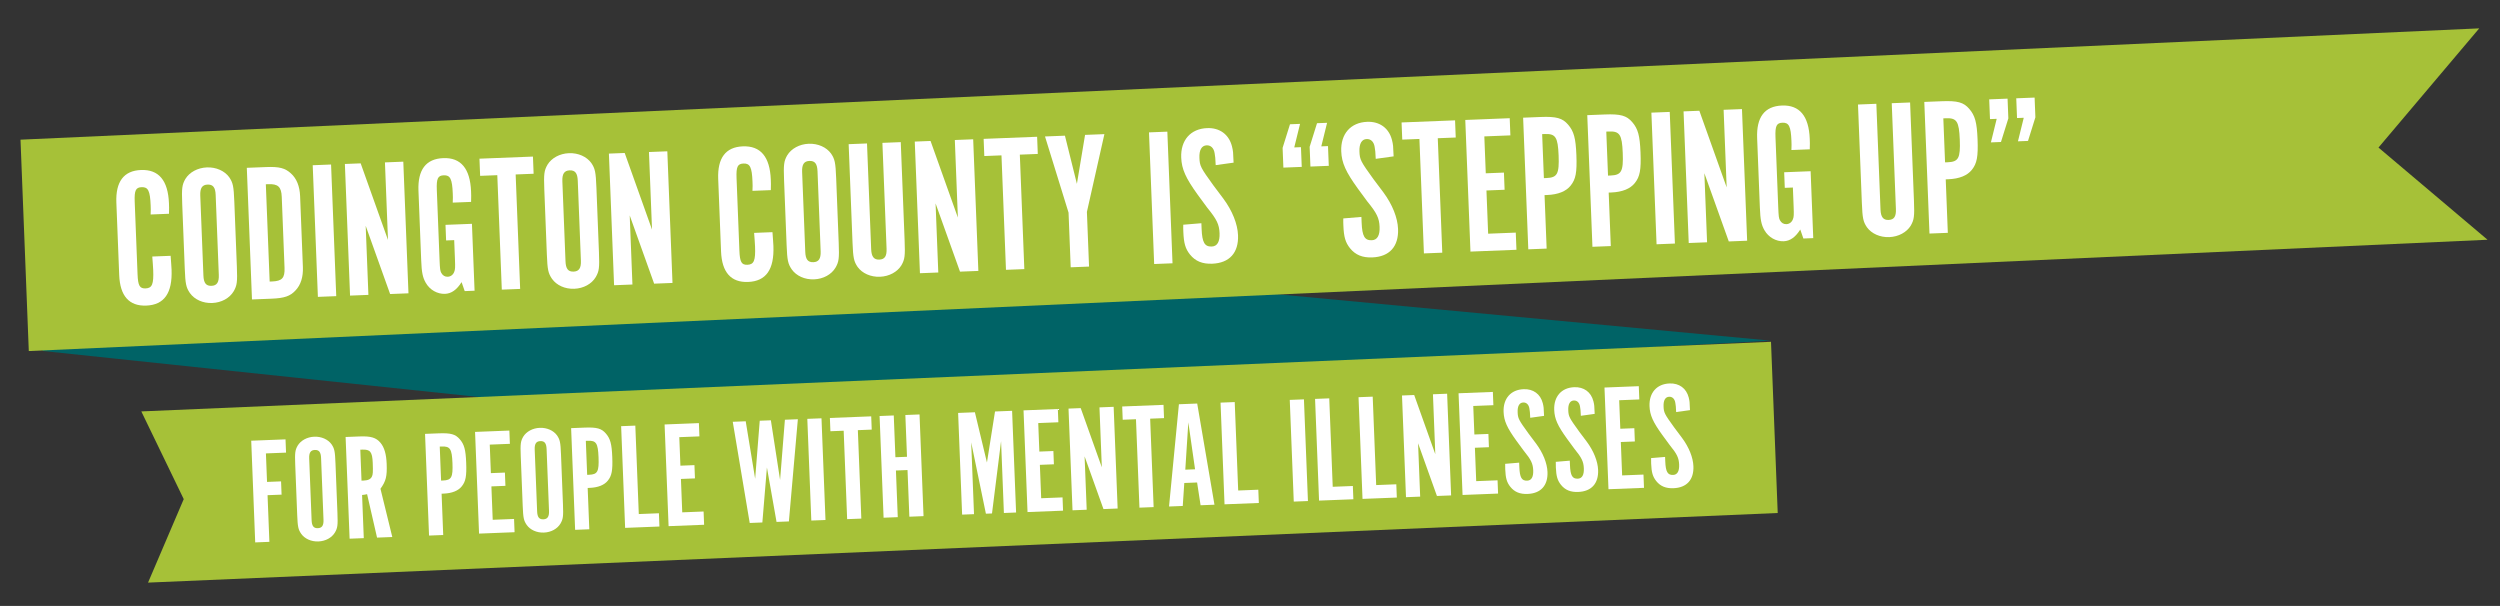 <?xml version="1.0" encoding="utf-8"?>
<!-- Generator: Adobe Illustrator 19.2.1, SVG Export Plug-In . SVG Version: 6.00 Build 0)  -->
<svg version="1.0" id="Layer_1" xmlns="http://www.w3.org/2000/svg" xmlns:xlink="http://www.w3.org/1999/xlink" x="0px" y="0px"
	 viewBox="0 0 557 135" style="enable-background:new 0 0 557 135;" xml:space="preserve">
<rect x="0" y="0" width="557" height="135" fill="#333333" stroke="none"/>
<style type="text/css">
	.st0{fill:#006366;}
	.st1{fill:#A6C138;}
	.st2{fill:#FFFFFF;}
</style>
<g>
	<polygon class="st0" points="11.752,39.9 9.506,78.196 125.147,90.403 394.5,75.899 	"/>
	<polygon class="st1" points="4.567,31.119 6.417,78.214 554.222,53.415 529.926,32.877 552.372,6.32 
			"/>
	<g>
		<path class="st2" d="M38.016,56.995c0.106,1.581,0.178,2.283,0.209,3.075
			c0.206,5.233-1.629,7.859-5.631,8.016c-3.825,0.15-5.854-2.148-6.036-6.809
			l-0.634-16.138c-0.184-4.661,1.658-7.112,5.483-7.262
			c3.958-0.155,6.037,2.318,6.237,7.418c0.027,0.704,0.047,1.188,0.004,2.334l-4.09,0.161
			c0.051-0.927,0.036-1.323,0.008-2.026c-0.128-3.254-0.558-4.118-2.009-4.062
			c-1.319,0.052-1.645,0.726-1.545,3.276l0.634,16.138
			c0.101,2.55,0.479,3.196,1.798,3.144c1.451-0.057,1.812-0.952,1.689-4.074
			c-0.035-0.879-0.11-1.669-0.208-3.031L38.016,56.995z"/>
		<path class="st2" d="M52.772,59.366c0.139,3.518,0.033,4.227-0.708,5.533
			c-0.908,1.533-2.719,2.529-4.786,2.61c-2.066,0.081-3.949-0.77-4.976-2.227
			c-0.842-1.244-1.003-1.986-1.139-5.46L40.597,45.399
			c-0.136-3.474-0.034-4.227,0.708-5.533c0.91-1.489,2.721-2.486,4.787-2.567
			c2.067-0.081,3.95,0.77,4.975,2.183c0.841,1.244,1.003,1.987,1.14,5.46L52.772,59.366
			z M48.051,43.433c-0.066-1.671-0.577-2.356-1.809-2.308
			c-1.188,0.046-1.687,0.771-1.621,2.442l0.7,17.809c0.065,1.67,0.576,2.355,1.808,2.307
			c1.188-0.047,1.687-0.771,1.621-2.441L48.051,43.433z"/>
		<path class="st2" d="M59.342,37.22c2.858-0.112,4.193,0.231,5.473,1.414
			c1.277,1.139,1.963,2.874,2.049,5.072l0.62,15.786c0.087,2.199-0.46,3.982-1.645,5.217
			c-1.183,1.28-2.486,1.727-5.345,1.839l-4.353,0.171l-1.152-29.329L59.342,37.22z
			 M60.607,62.713c2.243-0.088,2.877-0.773,2.787-3.06l-0.62-15.786
			c-0.089-2.242-0.819-2.918-3.019-2.832l-0.527,0.021l0.852,21.678L60.607,62.713z"/>
		<path class="st2" d="M74.915,65.982l-4.09,0.161l-1.152-29.329l4.09-0.161L74.915,65.982z"/>
		<path class="st2" d="M91.008,65.35l-4.09,0.161l-5.441-15.2l0.604,15.39l-4.09,0.161
			l-1.152-29.329l3.519-0.138l6.087,17.068l-0.679-17.281l4.09-0.161L91.008,65.35z"/>
		<path class="st2" d="M105.735,64.771l-2.198,0.086l-0.695-1.999
			c-1.077,1.716-2.278,2.556-3.686,2.611c-1.715,0.067-3.381-0.88-4.279-2.43
			c-0.708-1.206-0.93-2.386-1.033-5.024l-0.61-15.523
			c-0.183-4.661,1.658-7.112,5.528-7.264c3.913-0.154,5.992,2.319,6.192,7.42
			c0.024,0.616,0.047,1.188,0.004,2.334l-4.09,0.161c0.051-0.971,0.035-1.367,0.009-2.026
			c-0.128-3.254-0.559-4.118-2.01-4.062c-1.318,0.052-1.645,0.726-1.544,3.276
			l0.609,15.523c0.085,2.154,0.141,2.46,0.38,2.936
			c0.331,0.604,0.827,0.892,1.443,0.868c0.659-0.026,1.216-0.444,1.453-1.114
			c0.201-0.493,0.228-0.934,0.153-2.824L101.196,53.5l-1.803,0.071l-0.136-3.474l5.892-0.231
			L105.735,64.771z"/>
		<path class="st2" d="M110.799,39.03l-3.825,0.15l-0.15-3.826l11.916-0.468l0.15,3.826
			l-4.002,0.157l1.002,25.503l-4.089,0.161L110.799,39.03z"/>
		<path class="st2" d="M133.447,56.196c0.138,3.518,0.033,4.227-0.708,5.533
			c-0.909,1.533-2.72,2.529-4.786,2.61c-2.066,0.082-3.949-0.77-4.976-2.227
			c-0.842-1.244-1.003-1.986-1.139-5.46l-0.567-14.423
			c-0.137-3.474-0.034-4.226,0.708-5.533c0.91-1.489,2.721-2.485,4.787-2.567
			c2.066-0.081,3.949,0.771,4.975,2.184c0.841,1.244,1.003,1.986,1.139,5.46
			L133.447,56.196z M128.726,40.263c-0.066-1.671-0.577-2.356-1.81-2.308
			c-1.187,0.047-1.687,0.771-1.621,2.442l0.7,17.809c0.065,1.67,0.577,2.355,1.808,2.307
			c1.188-0.046,1.688-0.771,1.622-2.441L128.726,40.263z"/>
		<path class="st2" d="M149.832,63.039l-4.09,0.161l-5.44-15.2l0.604,15.39l-4.09,0.161
			l-1.152-29.329l3.518-0.138l6.088,17.068l-0.68-17.281l4.09-0.161L149.832,63.039z"/>
		<path class="st2" d="M172.107,51.726c0.106,1.582,0.178,2.283,0.209,3.075
			c0.206,5.233-1.629,7.859-5.631,8.017c-3.825,0.15-5.854-2.148-6.036-6.81
			l-0.634-16.138c-0.184-4.661,1.658-7.111,5.483-7.262
			c3.958-0.156,6.037,2.317,6.237,7.418c0.027,0.704,0.047,1.188,0.004,2.334l-4.09,0.161
			c0.051-0.927,0.036-1.323,0.008-2.026c-0.128-3.254-0.558-4.118-2.009-4.061
			c-1.319,0.052-1.645,0.725-1.545,3.275l0.634,16.138
			c0.101,2.55,0.479,3.196,1.798,3.145c1.451-0.057,1.812-0.952,1.689-4.074
			c-0.035-0.879-0.11-1.669-0.208-3.031L172.107,51.726z"/>
		<path class="st2" d="M186.864,54.097c0.139,3.518,0.033,4.227-0.708,5.533
			c-0.908,1.533-2.719,2.529-4.786,2.61c-2.066,0.082-3.949-0.77-4.976-2.227
			c-0.842-1.244-1.003-1.986-1.139-5.46l-0.567-14.423
			c-0.136-3.474-0.034-4.226,0.708-5.533c0.91-1.489,2.721-2.486,4.787-2.567
			c2.067-0.081,3.95,0.77,4.975,2.183c0.841,1.245,1.003,1.987,1.14,5.46
			L186.864,54.097z M182.143,38.164c-0.066-1.671-0.577-2.356-1.809-2.308
			c-1.188,0.047-1.687,0.771-1.621,2.442l0.7,17.809c0.065,1.67,0.576,2.355,1.808,2.307
			c1.188-0.046,1.687-0.771,1.621-2.441L182.143,38.164z"/>
		<path class="st2" d="M194.097,55.531c0.065,1.67,0.621,2.353,1.808,2.307
			c1.231-0.048,1.688-0.771,1.622-2.441l-0.927-23.569l4.09-0.161l0.86,21.898
			c0.137,3.474,0.034,4.227-0.708,5.533c-0.909,1.489-2.721,2.485-4.787,2.566
			c-2.066,0.081-3.95-0.77-4.975-2.183c-0.841-1.244-1.002-1.986-1.139-5.46
			l-0.86-21.898l4.089-0.161L194.097,55.531z"/>
		<path class="st2" d="M217.978,60.361l-4.09,0.161l-5.441-15.2l0.604,15.391l-4.089,0.161
			l-1.152-29.329l3.518-0.138l6.088,17.068l-0.68-17.281l4.09-0.161L217.978,60.361z"/>
		<path class="st2" d="M223.129,34.616l-3.826,0.15l-0.15-3.826l11.917-0.468l0.15,3.826
			l-4.002,0.157l1.002,25.503l-4.089,0.161L223.129,34.616z"/>
		<path class="st2" d="M232.826,30.404l4.441-0.175l2.667,10.729l1.818-10.905l4.309-0.169
			l-3.899,17.329l0.479,12.18l-4.089,0.161l-0.479-12.18L232.826,30.404z"/>
		<path class="st2" d="M261.237,58.662l-4.09,0.161l-1.152-29.329l4.09-0.161L261.237,58.662z"/>
		<path class="st2" d="M267.667,49.733l0.051,1.275c0.119,3.034,0.685,3.98,2.268,3.918
			c1.231-0.048,1.807-1.084,1.732-2.975c-0.076-1.935-0.604-3.059-2.732-5.662
			l-2.141-2.911c-2.654-3.684-3.569-5.673-3.672-8.268
			c-0.151-3.869,2.082-6.423,5.776-6.568c2.77-0.109,4.854,1.395,5.531,4.055
			c0.264,1.09,0.269,1.222,0.364,3.641l-3.987,0.553
			c-0.059-1.495-0.123-2.021-0.235-2.632c-0.178-1.183-0.863-1.816-1.787-1.78
			c-1.099,0.043-1.677,1.035-1.607,2.794c0.07,1.803,0.263,2.192,3.148,6.174
			l2.185,2.909c2,2.696,3.173,5.645,3.271,8.151c0.153,3.914-1.915,6.197-5.74,6.347
			c-2.199,0.086-3.766-0.557-4.97-2.051c-1.019-1.281-1.375-2.5-1.476-5.051
			c-0.024-0.615-0.034-0.879-0.019-1.584L267.667,49.733z"/>
		<path class="st2" d="M285.938,37.345l-0.173-4.397l1.643-5.261l2.243-0.088l-1.291,5.247
			l1.495-0.059l0.173,4.397L285.938,37.345z M291.962,37.108l-0.172-4.397l1.642-5.261
			l2.242-0.088l-1.29,5.247l1.494-0.059l0.173,4.397L291.962,37.108z"/>
		<path class="st2" d="M303.322,48.333l0.05,1.275c0.119,3.034,0.685,3.98,2.268,3.918
			c1.231-0.048,1.808-1.084,1.733-2.975c-0.076-1.935-0.605-3.059-2.732-5.662L302.5,41.979
			c-2.655-3.684-3.569-5.673-3.672-8.268c-0.151-3.869,2.082-6.424,5.775-6.569
			c2.771-0.109,4.854,1.395,5.532,4.055c0.263,1.09,0.269,1.222,0.363,3.641
			l-3.985,0.553c-0.059-1.495-0.123-2.021-0.236-2.632
			c-0.179-1.183-0.863-1.816-1.787-1.78c-1.1,0.043-1.677,1.035-1.607,2.794
			c0.071,1.803,0.263,2.192,3.148,6.174l2.185,2.908c1.999,2.696,3.172,5.645,3.271,8.151
			c0.154,3.914-1.914,6.197-5.74,6.347c-2.198,0.086-3.765-0.557-4.969-2.051
			c-1.019-1.281-1.375-2.5-1.475-5.051c-0.024-0.615-0.035-0.879-0.019-1.584L303.322,48.333z"/>
		<path class="st2" d="M316.246,30.958l-3.826,0.15l-0.15-3.826l11.917-0.468l0.15,3.826
			l-4.001,0.157l1.002,25.503l-4.09,0.161L316.246,30.958z"/>
		<path class="st2" d="M336.364,26.336l0.15,3.826l-5.805,0.228l0.323,8.223l4.045-0.159
			l0.15,3.826l-4.045,0.159l0.378,9.629l6.156-0.242l0.15,3.826l-10.246,0.403
			l-1.152-29.329L336.364,26.336z"/>
		<path class="st2" d="M343.222,26.066c3.562-0.14,4.898,0.248,6.145,1.696
			c1.291,1.49,1.704,3.016,1.851,6.754c0.154,3.914-0.14,5.422-1.272,6.832
			c-1.008,1.272-2.784,2.003-5.247,2.1L344.125,43.47l0.468,11.917l-4.088,0.161
			l-1.152-29.329L343.222,26.066z M344.549,39.666c2.419-0.095,2.871-0.905,2.709-5.039
			c-0.161-4.089-0.676-4.861-3.095-4.767l-0.572,0.022l0.386,9.805L344.549,39.666z"/>
		<path class="st2" d="M357.51,25.505c3.562-0.14,4.899,0.248,6.146,1.696
			c1.291,1.49,1.703,3.016,1.85,6.753c0.154,3.914-0.139,5.422-1.271,6.832
			c-1.009,1.272-2.784,2.003-5.247,2.1l-0.572,0.022l0.468,11.917l-4.09,0.161
			l-1.152-29.329L357.51,25.505z M358.838,39.104c2.419-0.095,2.87-0.905,2.708-5.039
			c-0.161-4.089-0.675-4.861-3.094-4.767l-0.572,0.022l0.386,9.805L358.838,39.104z"/>
		<path class="st2" d="M373.171,54.264l-4.089,0.161l-1.152-29.329l4.089-0.161L373.171,54.264z"/>
		<path class="st2" d="M389.264,53.632l-4.09,0.161l-5.441-15.2l0.604,15.39l-4.089,0.161
			l-1.152-29.329l3.518-0.138l6.088,17.068l-0.68-17.281l4.09-0.161L389.264,53.632z"/>
		<path class="st2" d="M403.992,53.053l-2.199,0.086l-0.694-1.999
			c-1.078,1.716-2.277,2.556-3.685,2.611c-1.716,0.067-3.383-0.88-4.279-2.43
			c-0.708-1.205-0.932-2.385-1.035-5.023l-0.609-15.523
			c-0.184-4.661,1.658-7.112,5.528-7.264c3.913-0.154,5.992,2.319,6.192,7.42
			c0.024,0.616,0.047,1.188,0.004,2.334L399.125,33.427c0.05-0.971,0.034-1.367,0.009-2.026
			c-0.128-3.254-0.558-4.119-2.009-4.062c-1.32,0.052-1.646,0.726-1.545,3.276
			l0.609,15.523c0.085,2.154,0.14,2.46,0.38,2.935
			c0.331,0.604,0.828,0.893,1.443,0.868c0.66-0.026,1.215-0.444,1.453-1.114
			c0.201-0.493,0.228-0.934,0.153-2.824l-0.166-4.221l-1.803,0.071l-0.136-3.474
			l5.893-0.231L403.992,53.053z"/>
		<path class="st2" d="M418.977,46.696c0.065,1.67,0.62,2.353,1.808,2.307
			c1.231-0.048,1.688-0.771,1.622-2.441l-0.927-23.569l4.09-0.161l0.86,21.898
			c0.137,3.474,0.034,4.227-0.708,5.533c-0.91,1.489-2.72,2.485-4.787,2.566
			c-2.066,0.081-3.95-0.77-4.975-2.183c-0.841-1.244-1.002-1.986-1.139-5.46
			l-0.86-21.898l4.089-0.161L418.977,46.696z"/>
		<path class="st2" d="M432.603,22.555c3.562-0.14,4.898,0.248,6.145,1.696
			c1.291,1.49,1.704,3.016,1.851,6.754c0.154,3.914-0.14,5.422-1.272,6.832
			c-1.008,1.272-2.784,2.003-5.247,2.1l-0.571,0.022L433.975,51.875l-4.09,0.161
			l-1.152-29.329L432.603,22.555z M433.93,36.154c2.42-0.095,2.871-0.905,2.709-5.039
			c-0.161-4.089-0.675-4.861-3.095-4.767l-0.571,0.022l0.386,9.805L433.93,36.154z"/>
		<path class="st2" d="M447.286,21.978l0.173,4.397l-1.643,5.262l-2.242,0.088l1.291-5.248
			l-1.495,0.059l-0.173-4.397L447.286,21.978z M453.311,21.741l0.173,4.397l-1.643,5.261
			l-2.243,0.088l1.292-5.248l-1.496,0.059l-0.173-4.397L453.311,21.741z"/>
	</g>
	<polygon class="st1" points="31.485,91.662 40.937,111.205 32.984,129.805 396.076,114.295 
		394.578,76.152 	"/>
	<g>
		<path class="st2" d="M63.615,97.889l0.116,2.955l-4.484,0.176l0.249,6.352l3.126-0.123
			l0.115,2.956l-3.125,0.123l0.408,10.395l-3.159,0.125L55.972,98.189L63.615,97.889z"/>
		<path class="st2" d="M75.183,114.343c0.107,2.718,0.027,3.265-0.546,4.274
			c-0.701,1.185-2.101,1.954-3.697,2.017c-1.597,0.062-3.052-0.595-3.845-1.72
			c-0.649-0.96-0.774-1.534-0.88-4.218l-0.438-11.142
			c-0.105-2.684-0.026-3.266,0.546-4.275c0.704-1.15,2.103-1.92,3.699-1.982
			c1.597-0.063,3.052,0.595,3.843,1.686c0.65,0.961,0.774,1.535,0.88,4.219
			L75.183,114.343z M71.535,102.034c-0.051-1.291-0.445-1.82-1.396-1.782
			c-0.917,0.036-1.303,0.595-1.252,1.886l0.54,13.758
			c0.051,1.291,0.445,1.82,1.396,1.783c0.917-0.036,1.304-0.596,1.253-1.887
			L71.535,102.034z"/>
		<path class="st2" d="M80.092,97.241c2.548-0.1,3.719,0.262,4.683,1.415
			c0.856,1.021,1.29,2.535,1.374,4.675c0.111,2.819-0.154,3.851-1.38,5.566
			l2.634,10.75l-3.396,0.133l-2.218-9.677c-0.539,0.123-0.642,0.127-1.116,0.18
			l0.378,9.614l-3.159,0.124L77,97.362L80.092,97.241z M80.988,107.072
			c1.019-0.04,1.587-0.301,1.87-0.89c0.221-0.451,0.268-0.997,0.186-3.069
			c-0.096-2.446-0.561-3.005-2.326-2.936l-0.442,0.017l0.271,6.896L80.988,107.072z"/>
		<path class="st2" d="M97.689,96.55c2.752-0.108,3.784,0.191,4.746,1.311
			c0.999,1.151,1.316,2.33,1.431,5.217c0.118,3.023-0.107,4.188-0.983,5.278
			c-0.778,0.982-2.151,1.547-4.054,1.622l-0.441,0.017l0.361,9.206l-3.159,0.124
			l-0.89-22.658L97.689,96.55z M98.715,107.057c1.868-0.074,2.218-0.7,2.093-3.893
			c-0.124-3.159-0.521-3.756-2.391-3.682l-0.441,0.017l0.297,7.575L98.715,107.057z"/>
		<path class="st2" d="M113.487,95.929l0.115,2.956l-4.484,0.176l0.25,6.352l3.126-0.123
			l0.115,2.956l-3.125,0.123l0.292,7.44l4.756-0.187l0.116,2.955l-7.915,0.311
			l-0.89-22.658L113.487,95.929z"/>
		<path class="st2" d="M125.429,112.369c0.106,2.718,0.026,3.265-0.547,4.274
			c-0.701,1.184-2.101,1.953-3.697,2.016c-1.597,0.062-3.051-0.595-3.844-1.72
			c-0.65-0.961-0.775-1.534-0.881-4.218l-0.438-11.142
			c-0.105-2.684-0.026-3.265,0.547-4.275c0.703-1.15,2.102-1.92,3.698-1.982
			c1.597-0.063,3.052,0.595,3.843,1.687c0.65,0.961,0.775,1.534,0.881,4.218
			L125.429,112.369z M121.781,100.06c-0.051-1.291-0.446-1.82-1.397-1.782
			c-0.917,0.036-1.303,0.595-1.252,1.886l0.54,13.758
			c0.051,1.291,0.445,1.82,1.396,1.783c0.918-0.036,1.304-0.596,1.253-1.887
			L121.781,100.06z"/>
		<path class="st2" d="M130.235,95.271c2.752-0.108,3.784,0.191,4.747,1.311
			c0.998,1.151,1.316,2.33,1.43,5.217c0.119,3.023-0.107,4.188-0.983,5.278
			c-0.778,0.983-2.151,1.547-4.054,1.622l-0.441,0.017l0.362,9.206l-3.159,0.125
			l-0.891-22.658L130.235,95.271z M131.261,105.778c1.868-0.074,2.219-0.7,2.093-3.893
			c-0.124-3.159-0.522-3.756-2.391-3.682l-0.441,0.017l0.298,7.575L131.261,105.778z"/>
		<path class="st2" d="M138.39,94.951l3.159-0.124l0.773,19.703l4.484-0.176l0.116,2.955
			l-7.644,0.3L138.39,94.951z"/>
		<path class="st2" d="M155.715,94.27l0.116,2.956l-4.484,0.176l0.25,6.352l3.125-0.123l0.116,2.956
			l-3.126,0.123l0.293,7.44l4.756-0.187l0.116,2.955l-7.915,0.311l-0.891-22.658
			L155.715,94.27z"/>
		<path class="st2" d="M163.258,93.974l2.888-0.113l2.102,12.812l1.023-12.935L171.75,93.64
			l2.053,13.291L174.875,93.517l2.888-0.113l-1.997,22.771l-2.752,0.108l-2.144-12.13
			l-1.016,12.254l-2.819,0.111L163.258,93.974z"/>
		<path class="st2" d="M183.92,115.855l-3.159,0.124l-0.891-22.658l3.159-0.124L183.92,115.855z"/>
		<path class="st2" d="M187.97,95.963l-2.955,0.116l-0.116-2.956l9.206-0.362l0.115,2.956
			l-3.091,0.122l0.774,19.703l-3.159,0.124L187.97,95.963z"/>
		<path class="st2" d="M199.613,104.827l0.409,10.395l-3.159,0.124l-0.891-22.658l3.159-0.124
			l0.366,9.308l2.582-0.101l-0.366-9.308l3.159-0.125l0.891,22.658l-3.159,0.125
			l-0.409-10.396L199.613,104.827z"/>
		<path class="st2" d="M221.69,91.678l3.805-0.149l0.89,22.658l-2.718,0.107l-0.629-16
			l-2.021,16.104l-1.359,0.053l-3.277-15.896l0.629,16l-2.65,0.104l-0.89-22.658
			l3.736-0.147l2.685,11.19L221.69,91.678z"/>
		<path class="st2" d="M235.688,91.128l0.116,2.956l-4.484,0.176l0.249,6.352l3.126-0.123
			l0.115,2.956l-3.125,0.123l0.292,7.44l4.756-0.187l0.116,2.955l-7.915,0.311
			l-0.89-22.658L235.688,91.128z"/>
		<path class="st2" d="M249.011,113.297l-3.159,0.125l-4.204-11.743l0.468,11.89l-3.159,0.124
			L238.065,91.034l2.718-0.106l4.703,13.187l-0.524-13.351l3.159-0.125L249.011,113.297z"/>
		<path class="st2" d="M253.096,93.404l-2.956,0.116l-0.115-2.956l9.206-0.361l0.116,2.955
			l-3.092,0.122l0.774,19.703l-3.159,0.124L253.096,93.404z"/>
		<path class="st2" d="M263.518,112.728l-3.057,0.12l2.201-22.78l4.076-0.16l3.846,22.542
			l-3.092,0.121l-0.777-5.073l-2.854,0.112L263.518,112.728z M264.759,94.103l-0.674,10.54
			l2.174-0.085L264.759,94.103z"/>
		<path class="st2" d="M271.937,89.704l3.159-0.124l0.773,19.703l4.484-0.176l0.116,2.955
			l-7.644,0.3L271.937,89.704z"/>
		<path class="st2" d="M291.409,111.632l-3.159,0.124l-0.891-22.658l3.159-0.124L291.409,111.632z"/>
		<path class="st2" d="M292.998,88.876l3.16-0.124l0.773,19.703l4.484-0.176l0.116,2.955
			l-7.644,0.3L292.998,88.876z"/>
		<path class="st2" d="M302.681,88.496l3.159-0.124l0.773,19.703l4.484-0.176l0.116,2.955
			l-7.644,0.3L302.681,88.496z"/>
		<path class="st2" d="M323.309,110.378l-3.159,0.124l-4.203-11.743l0.467,11.89l-3.159,0.124
			l-0.89-22.658l2.717-0.106l4.703,13.186l-0.524-13.351l3.159-0.124L323.309,110.378z"/>
		<path class="st2" d="M332.61,87.32l0.115,2.956l-4.482,0.176l0.249,6.352l3.125-0.123
			l0.116,2.956l-3.125,0.123l0.292,7.44l4.756-0.187l0.116,2.955l-7.915,0.311
			l-0.89-22.658L332.61,87.32z"/>
		<path class="st2" d="M338.47,103.08l0.039,0.985c0.092,2.344,0.529,3.075,1.752,3.027
			c0.951-0.038,1.396-0.837,1.339-2.298c-0.059-1.495-0.468-2.364-2.111-4.374
			l-1.654-2.249c-2.051-2.846-2.757-4.383-2.835-6.387
			c-0.118-2.989,1.607-4.962,4.461-5.074c2.14-0.084,3.75,1.077,4.273,3.132
			c0.203,0.843,0.207,0.944,0.28,2.813l-3.079,0.427
			c-0.045-1.155-0.096-1.562-0.182-2.034c-0.139-0.913-0.668-1.403-1.381-1.375
			c-0.849,0.034-1.296,0.799-1.242,2.158c0.055,1.393,0.203,1.693,2.433,4.77l1.688,2.248
			c1.545,2.083,2.451,4.361,2.527,6.297c0.118,3.023-1.479,4.787-4.435,4.903
			c-1.699,0.066-2.909-0.43-3.839-1.584c-0.788-0.989-1.062-1.932-1.14-3.902
			c-0.02-0.476-0.027-0.68-0.015-1.224L338.47,103.08z"/>
		<path class="st2" d="M349.749,102.637l0.039,0.985c0.092,2.344,0.529,3.076,1.752,3.027
			c0.951-0.037,1.396-0.837,1.339-2.298c-0.059-1.495-0.468-2.363-2.111-4.374
			l-1.653-2.249c-2.052-2.845-2.758-4.382-2.836-6.387
			c-0.118-2.989,1.607-4.962,4.461-5.075c2.14-0.084,3.75,1.077,4.273,3.133
			c0.204,0.842,0.208,0.944,0.281,2.812l-3.08,0.427c-0.045-1.155-0.096-1.562-0.182-2.034
			c-0.139-0.913-0.667-1.403-1.381-1.375c-0.849,0.033-1.296,0.799-1.242,2.158
			c0.055,1.393,0.203,1.693,2.433,4.77l1.688,2.248c1.545,2.083,2.451,4.361,2.527,6.297
			c0.118,3.023-1.479,4.787-4.435,4.903c-1.699,0.067-2.909-0.43-3.839-1.584
			c-0.787-0.989-1.062-1.931-1.14-3.901c-0.02-0.476-0.027-0.68-0.015-1.225
			L349.749,102.637z"/>
		<path class="st2" d="M365.123,86.042l0.116,2.956l-4.484,0.176l0.249,6.352l3.126-0.123
			l0.116,2.956l-3.126,0.123l0.292,7.44l4.756-0.187l0.116,2.955l-7.914,0.311
			l-0.89-22.658L365.123,86.042z"/>
		<path class="st2" d="M370.981,101.803l0.039,0.985c0.092,2.344,0.529,3.075,1.752,3.027
			c0.951-0.038,1.396-0.837,1.339-2.298c-0.059-1.495-0.468-2.364-2.11-4.374
			l-1.654-2.249c-2.052-2.846-2.758-4.383-2.836-6.387
			c-0.118-2.989,1.607-4.962,4.461-5.074c2.14-0.084,3.75,1.077,4.273,3.132
			c0.204,0.843,0.208,0.944,0.281,2.813l-3.08,0.427
			c-0.045-1.155-0.096-1.562-0.182-2.034c-0.139-0.913-0.667-1.403-1.381-1.375
			c-0.849,0.034-1.296,0.799-1.242,2.158c0.055,1.393,0.203,1.693,2.434,4.769
			l1.687,2.248c1.545,2.082,2.452,4.361,2.528,6.297c0.119,3.023-1.479,4.787-4.436,4.903
			c-1.698,0.066-2.909-0.43-3.839-1.584c-0.787-0.989-1.062-1.932-1.14-3.902
			c-0.02-0.476-0.027-0.68-0.015-1.224L370.981,101.803z"/>
	</g>
</g>
</svg>
